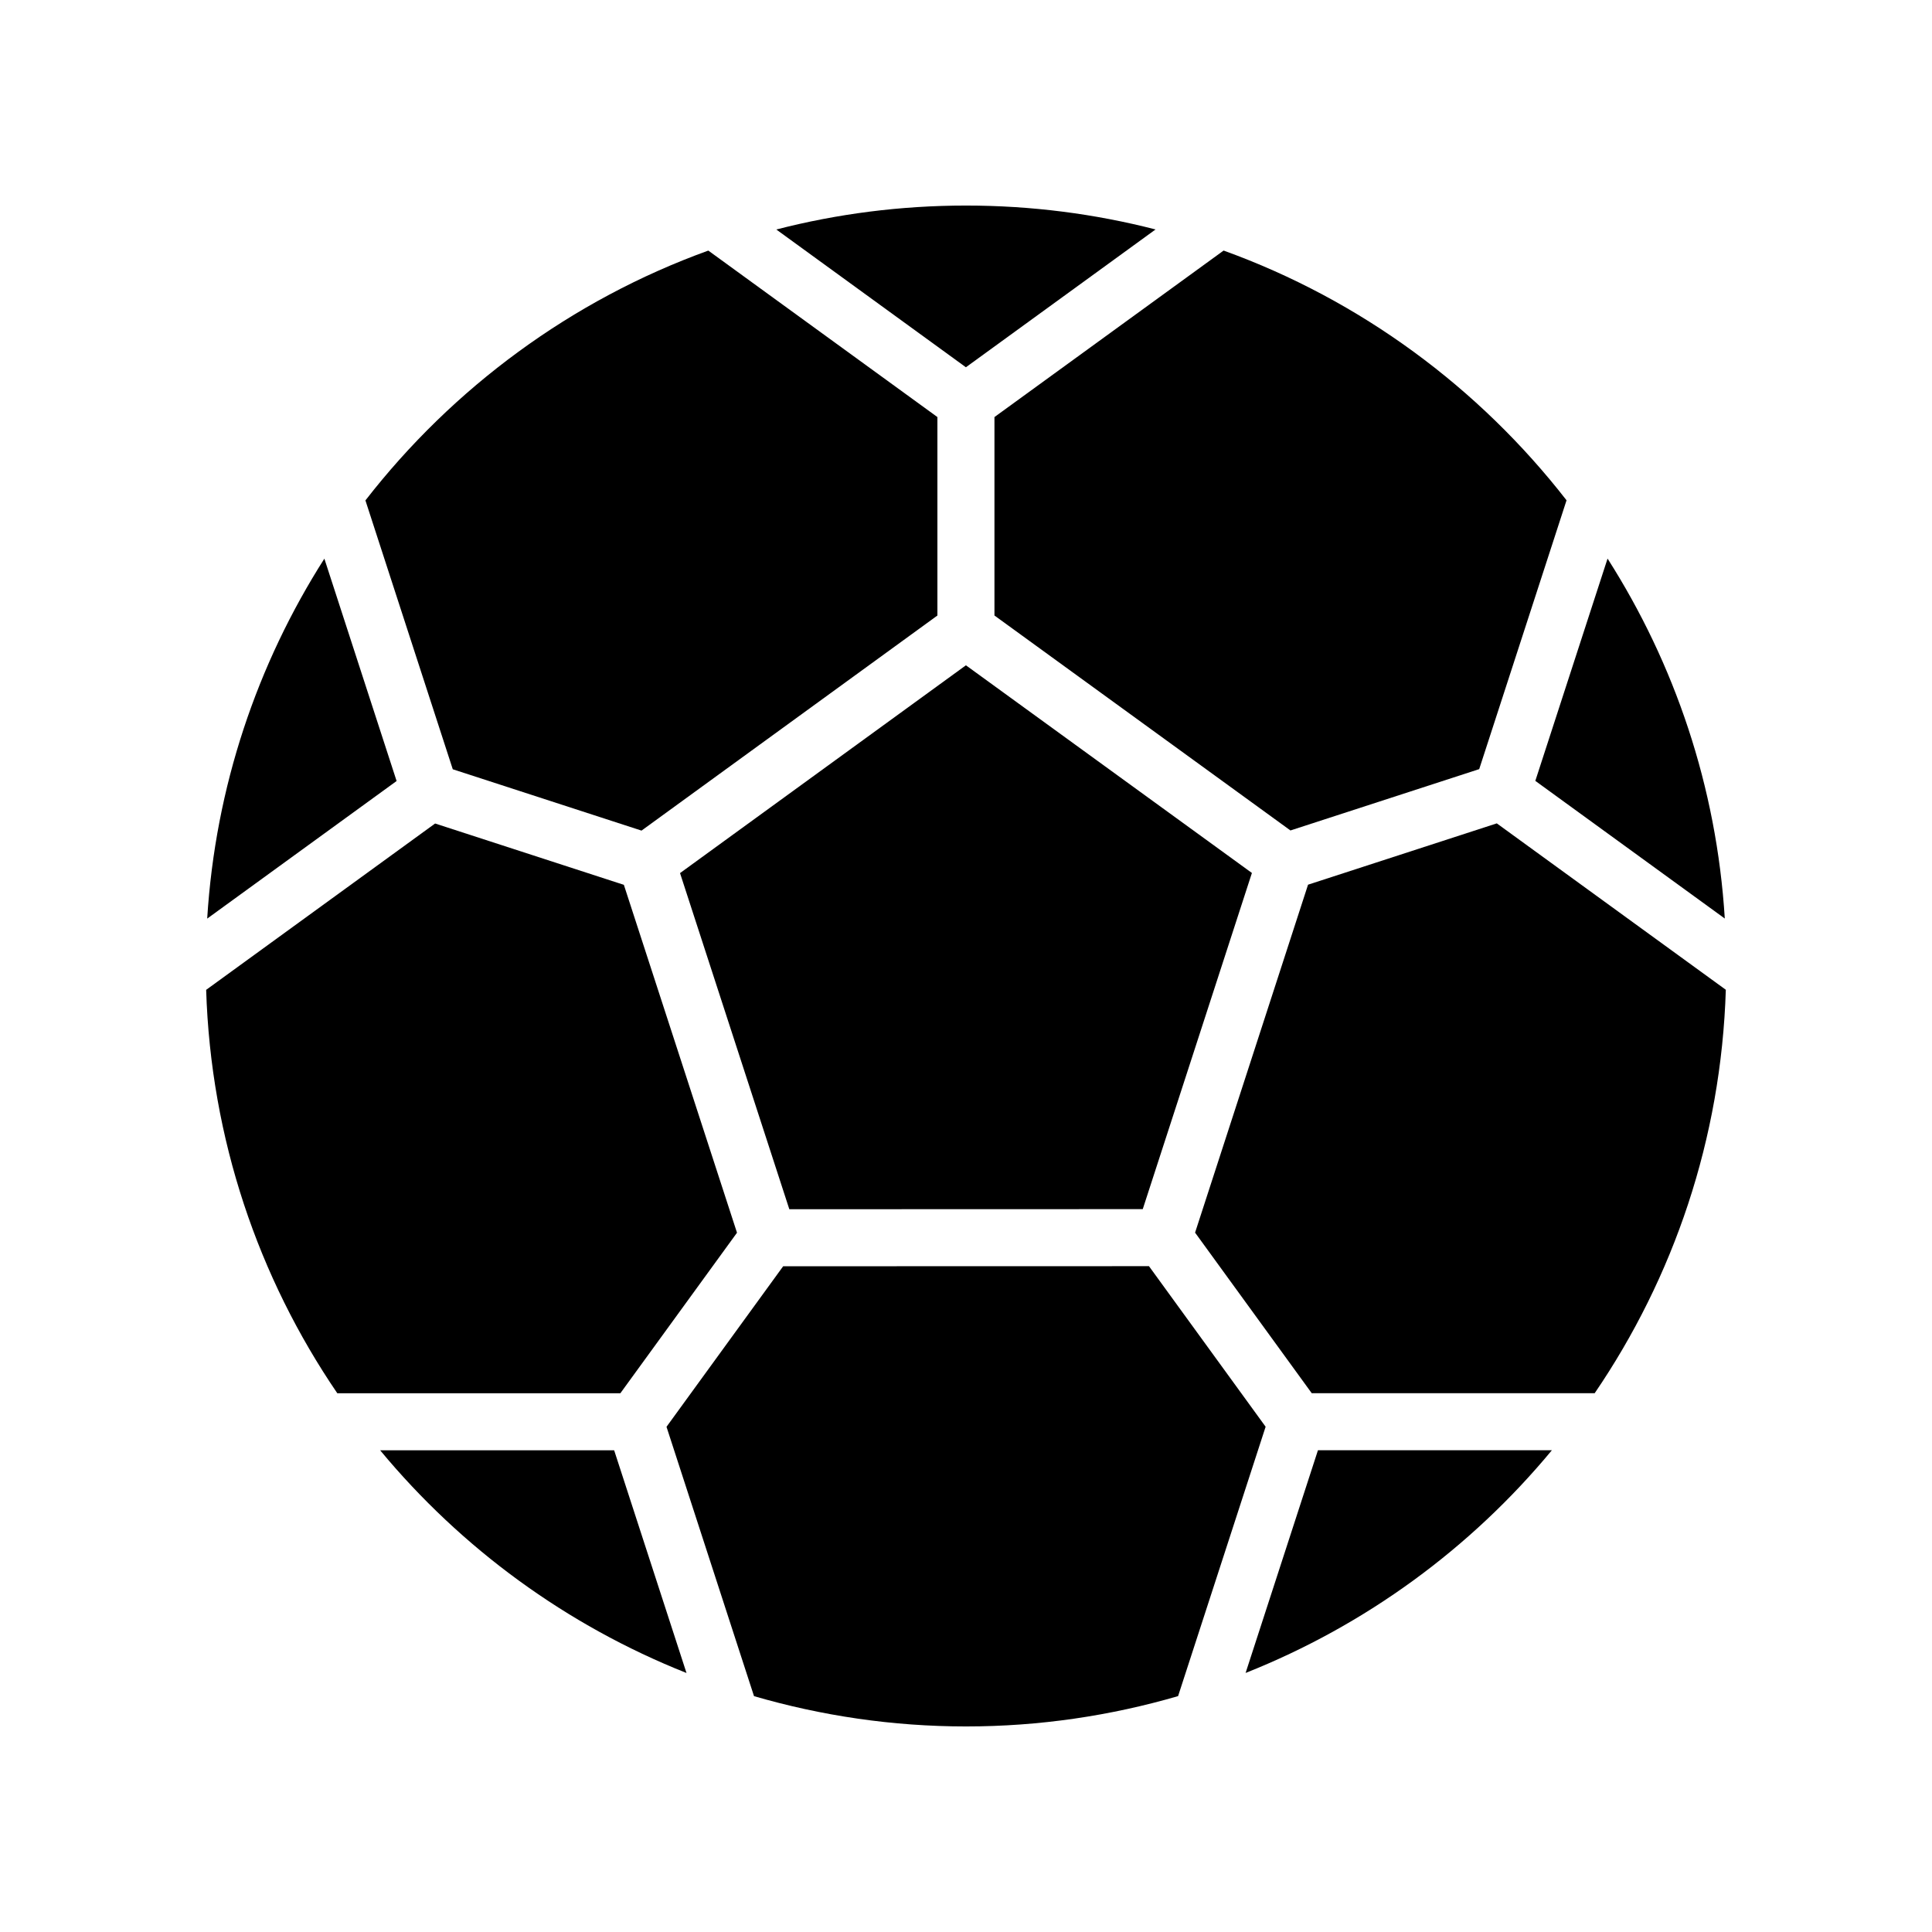 <?xml version="1.0" encoding="UTF-8"?>
<!-- The Best Svg Icon site in the world: iconSvg.co, Visit us! https://iconsvg.co -->
<svg fill="#000000" width="800px" height="800px" version="1.1" viewBox="144 144 512 512" xmlns="http://www.w3.org/2000/svg">
 <g>
  <path d="m320.63 522.12 19.379 59.648 3.812 11.73c17.844 5.188 36.68 8.027 56.18 8.027 19.508 0 38.352-2.84 56.203-8.035l3.812-11.73 19.387-59.66-30.914-42.551-96.945 0.023z"/>
  <path d="m399.98 320.31-75.766 55.07 28.965 89.078 93.664-0.027 28.926-89.086z"/>
  <path d="m468.27 210.4-9.98 7.254-50.75 36.871v52.59l78.445 56.965 50.02-16.254 19.34-59.527 3.805-11.715c-23.23-29.879-54.641-53.094-90.879-66.184z"/>
  <path d="m450.23 204.81c-16.066-4.137-32.898-6.336-50.234-6.336-17.348 0-34.191 2.203-50.266 6.348l10.793 7.844 39.449 28.664 39.461-28.672z"/>
  <path d="m245.75 513.23h62.648l30.914-42.547-29.98-92.191-50.023-16.254-50.738 36.863-9.938 7.219c1.227 39.535 13.852 76.246 34.758 106.91z"/>
  <path d="m565.91 304.67-15.035 46.27 50.211 36.48c-2.164-34.941-13.277-67.48-31.066-95.391z"/>
  <path d="m240.84 276.61 3.805 11.715 19.344 59.539 50.02 16.254 78.414-57v-52.594l-50.734-36.863-9.98-7.254c-36.234 13.098-67.645 36.316-90.867 66.203z"/>
  <path d="m229.96 292.05c-17.781 27.91-28.891 60.449-31.051 95.391l50.195-36.465-15.035-46.281z"/>
  <path d="m325.93 587.36-4.117-12.672-15.055-46.34h-62.008c21.496 25.949 49.375 46.391 81.18 59.012z"/>
  <path d="m601.36 406.3-9.941-7.223-50.754-36.875-50.02 16.25-29.938 92.207 30.914 42.551h74.988c20.906-30.664 33.527-67.375 34.75-106.91z"/>
  <path d="m541.94 528.33h-48.668l-15.059 46.344-4.117 12.676c31.805-12.625 59.68-33.07 81.168-59.02z"/>
 </g>
</svg>
